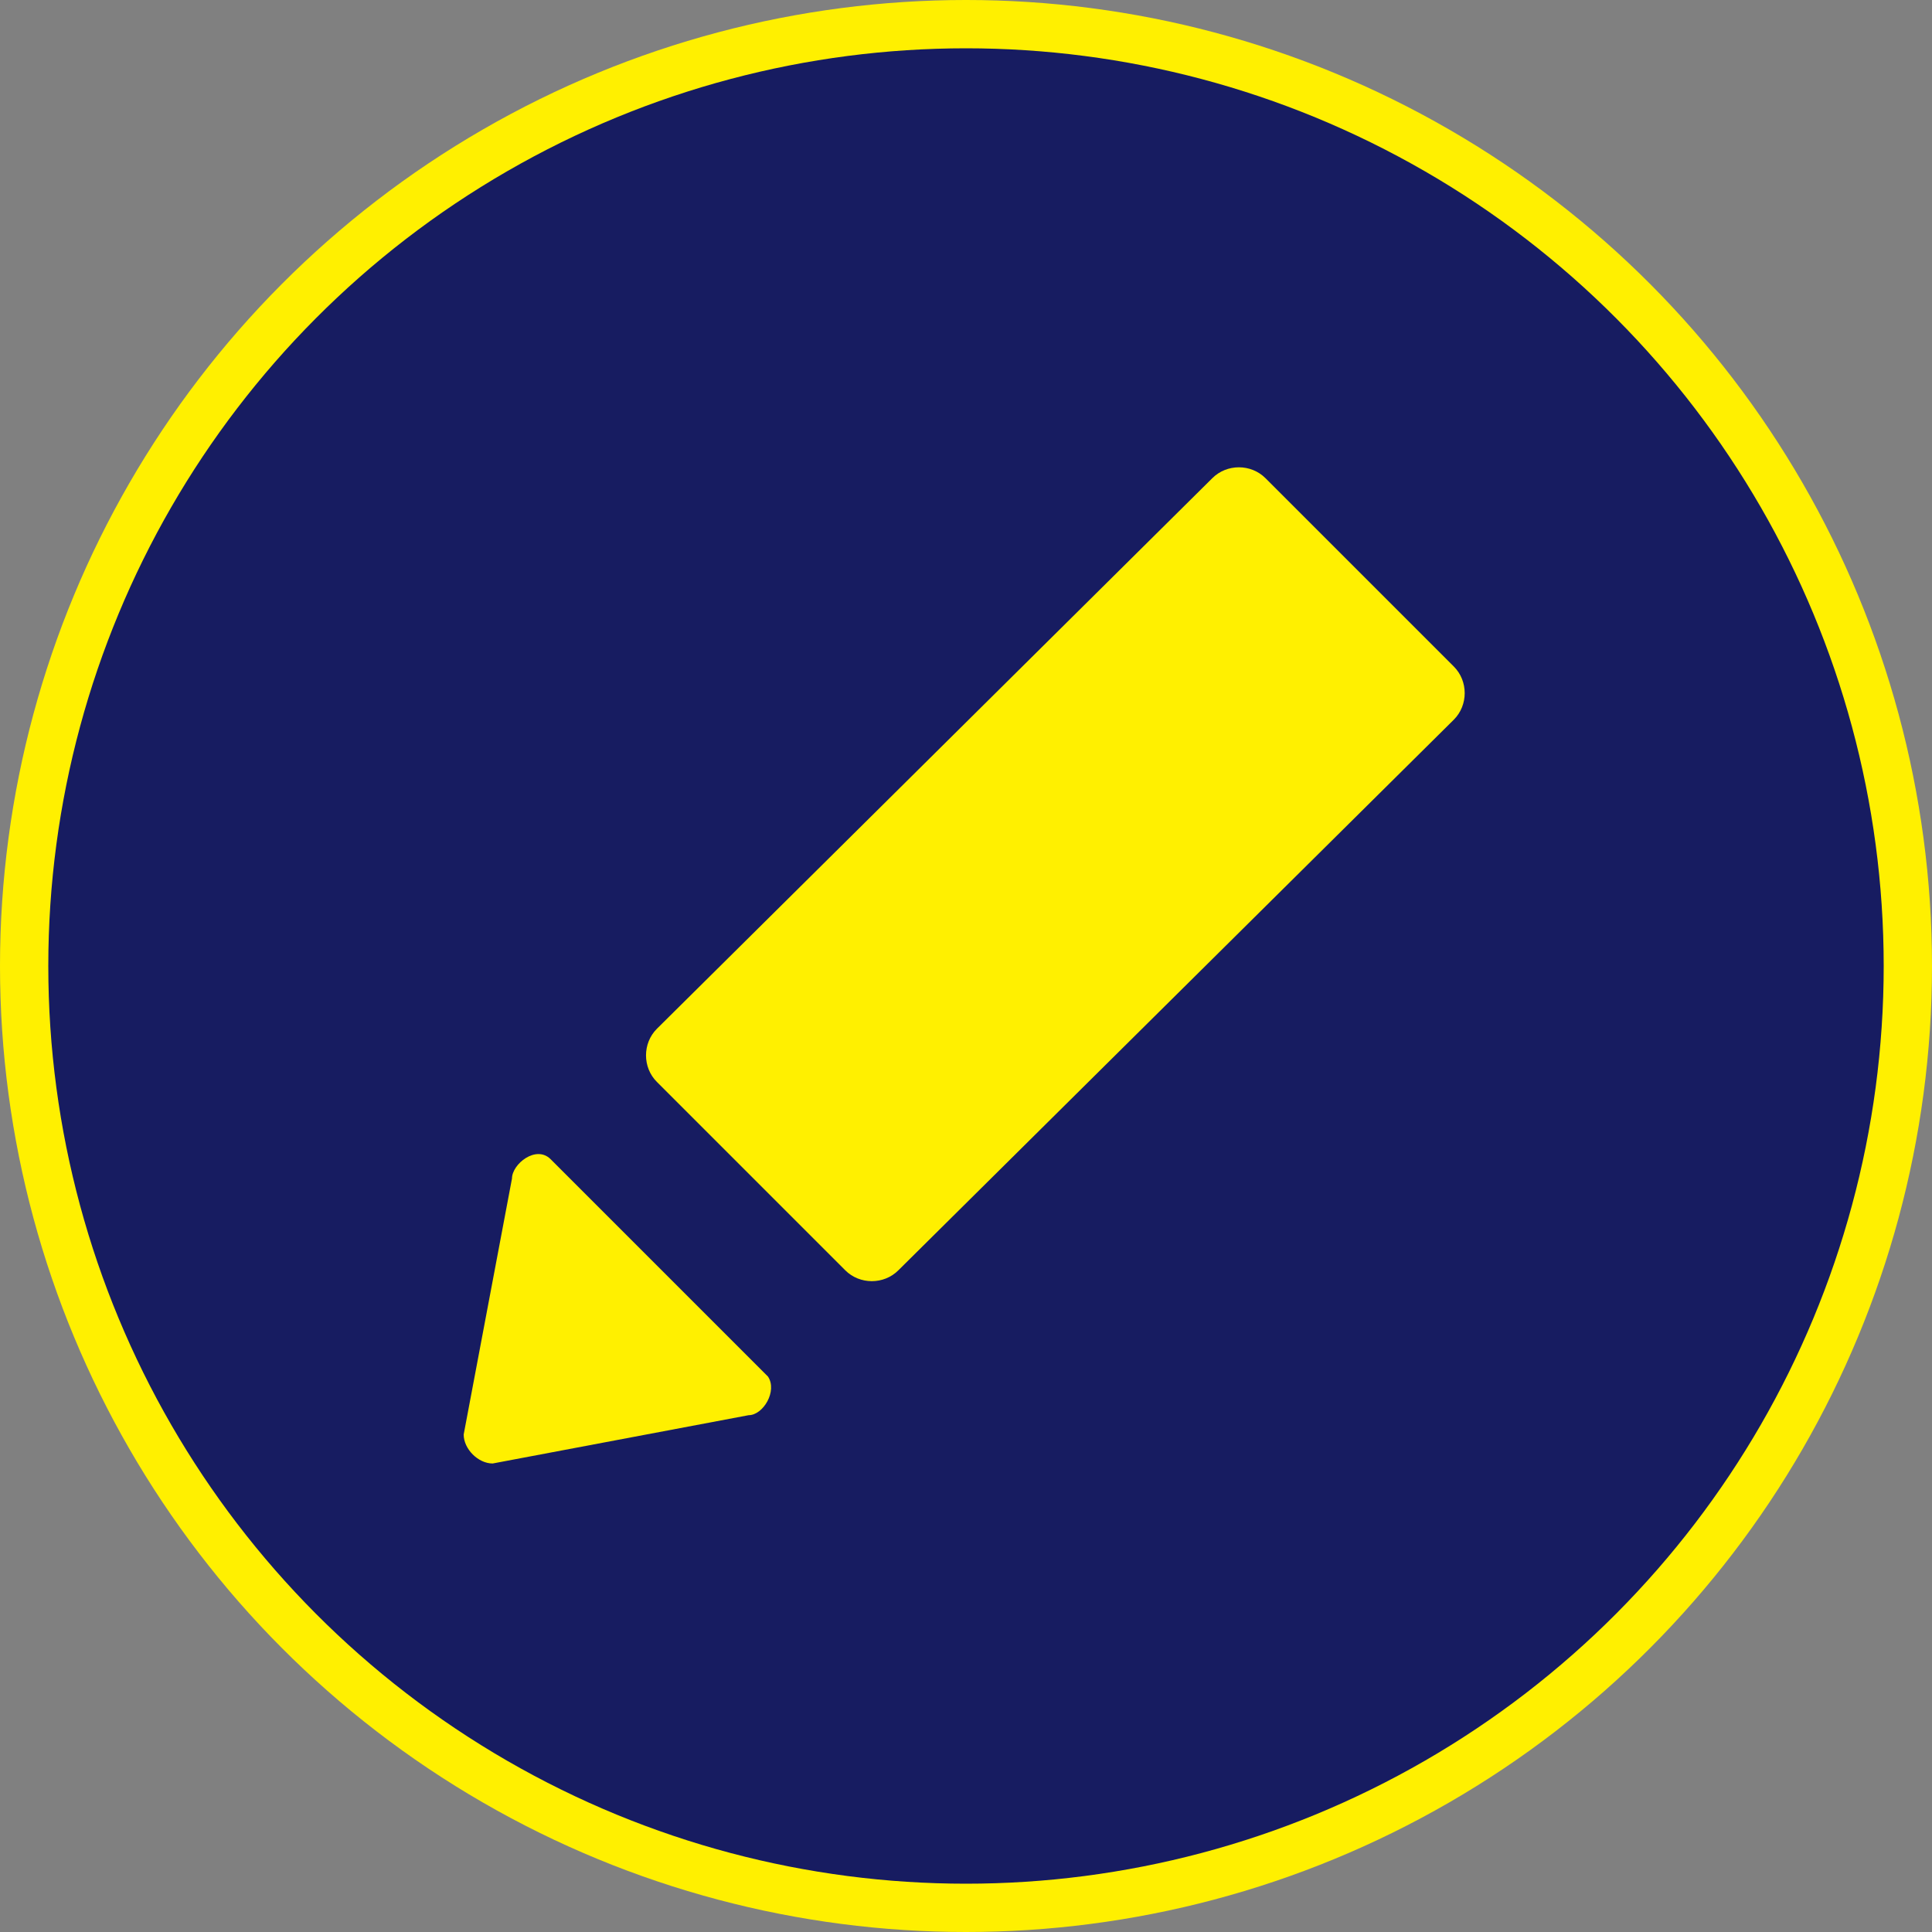 <?xml version="1.0" encoding="utf-8"?>
<!-- Generator: Adobe Illustrator 25.2.0, SVG Export Plug-In . SVG Version: 6.00 Build 0)  -->
<svg version="1.1" id="レイヤー_1" xmlns="http://www.w3.org/2000/svg" xmlns:xlink="http://www.w3.org/1999/xlink" x="0px"
	 y="0px" width="40px" height="40px" viewBox="0 0 40 40" style="enable-background:new 0 0 40 40;" xml:space="preserve">
<rect x="0" y="0" width="40" height="40" fill="#808080" stroke="none"/>
<style type="text/css">
	.st0{fill:#FFF000;}
	.st1{fill:#171C61;}
</style>
<g>
	<circle class="st0" cx="20" cy="20" r="20"/>
	<circle class="st1" cx="20" cy="20" r="19"/>
	<g>
		<path class="st0" d="M18.6,26.3c-0.3,0.3-0.8,0.3-1.1,0l-3.9-3.9c-0.3-0.3-0.3-0.8,0-1.1L25.1,9.9c0.3-0.3,0.8-0.3,1.1,0l3.9,3.9
			c0.3,0.3,0.3,0.8,0,1.1L18.6,26.3z"/>
		<path class="st0" d="M11.4,24c-0.3-0.3-0.8,0.1-0.8,0.4l-1,5.3c0,0.3,0.3,0.6,0.6,0.6l5.3-1c0.3,0,0.6-0.5,0.4-0.8L11.4,24z"/>
	</g>
</g>
</svg>
